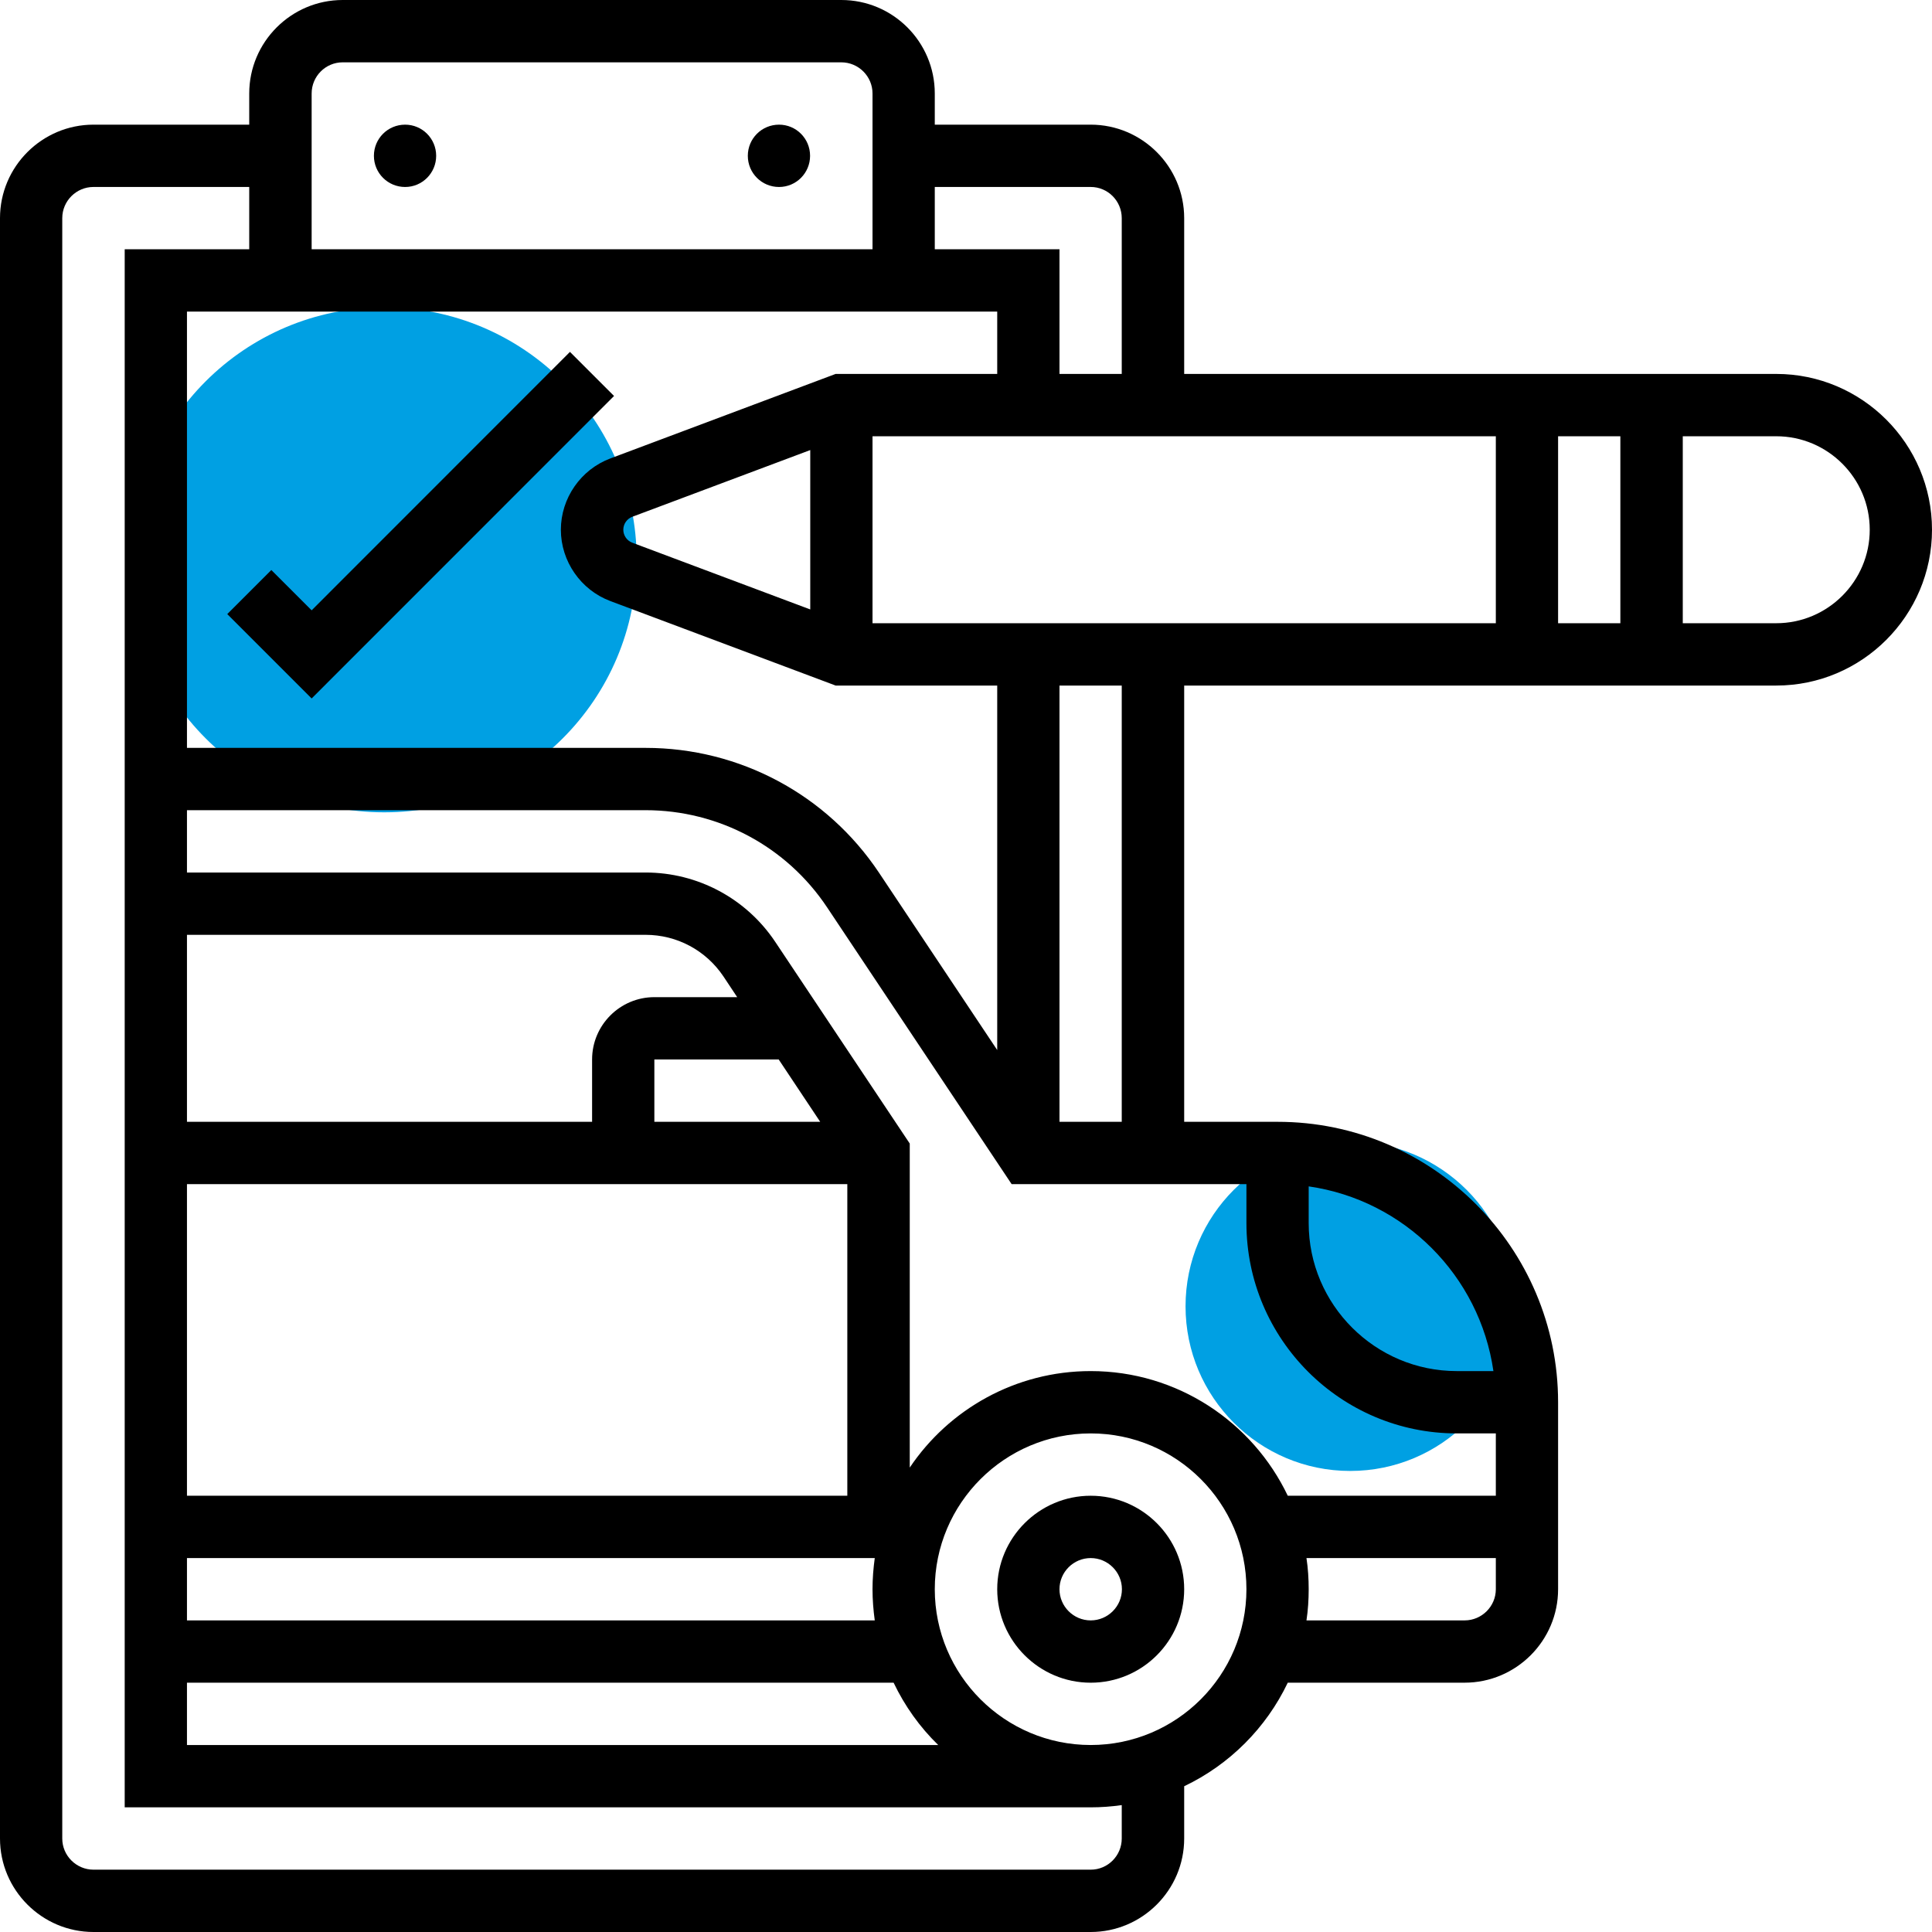 <svg width="88" height="88" viewBox="0 0 88 88" fill="none" xmlns="http://www.w3.org/2000/svg" xmlns:xlink="http://www.w3.org/1999/xlink">
	<desc>
			Created with Pixso.
	</desc>
	<defs>
		<clipPath id="clip877_13161">
			<rect id="car-check 1" width="88" height="88" fill="white" fill-opacity="0"/>
		</clipPath>
	</defs>
	<rect id="car-check 1" width="88" height="88" fill="#FFFFFF" fill-opacity="0"/>
	<g clip-path="url(#clip877_13161)">
		<circle id="Ellipse 9" cx="17.5" cy="25.5" r="11.5" fill="#00A0E3" fill-opacity="1"/>
		<circle id="Ellipse 10" cx="61.5" cy="59.5" r="7.5" fill="#00A0E3" fill-opacity="1"/>
		<path id="Vector" d="M49.68 68.129C47.336 68.129 45.422 70.039 45.422 72.387C45.422 74.735 47.336 76.645 49.68 76.645C52.031 76.645 53.938 74.735 53.938 72.387C53.938 70.039 52.031 68.129 49.68 68.129ZM49.68 73.807C48.898 73.807 48.258 73.169 48.258 72.387C48.258 71.605 48.898 70.968 49.68 70.968C50.461 70.968 51.102 71.605 51.102 72.387C51.102 73.17 50.461 73.807 49.68 73.807Z" fill="#000000" fill-opacity="1" fill-rule="nonzero"/>
		<path id="Vector" d="M80.906 17.032L53.938 17.032L53.938 9.936C53.938 7.588 52.023 5.678 49.68 5.678L42.578 5.678L42.578 4.258C42.578 1.91 40.672 0 38.32 0L15.609 0C13.266 0 11.352 1.91 11.352 4.258L11.352 5.678L4.258 5.678C1.914 5.678 0 7.588 0 9.936L0 83.742C0 86.09 1.914 88 4.258 88L49.68 88C52.023 88 53.938 86.09 53.938 83.742L53.938 81.361C56 80.379 57.672 78.707 58.656 76.644L66.711 76.644C69.055 76.644 70.969 74.734 70.969 72.387L70.969 63.871C70.969 56.827 65.234 51.097 58.195 51.097L53.938 51.097L53.938 31.226L80.906 31.226C84.812 31.226 88 28.042 88 24.129C88 20.216 84.812 17.032 80.906 17.032ZM66.352 65.29L68.133 65.29L68.133 68.129L58.656 68.129C57.055 64.775 53.633 62.451 49.68 62.451C46.25 62.451 43.219 64.197 41.438 66.846L41.438 52.087L35.312 42.902C33.992 40.924 31.781 39.742 29.406 39.742L8.516 39.742L8.516 36.903L29.406 36.903C32.734 36.903 35.828 38.558 37.672 41.327L46.078 53.935L56.773 53.935L56.773 55.71C56.773 60.992 61.07 65.29 66.352 65.29ZM8.516 42.58L29.406 42.58C30.836 42.58 32.156 43.289 32.953 44.477L33.578 45.419L29.805 45.419C28.242 45.419 26.969 46.692 26.969 48.258L26.969 51.097L8.516 51.097L8.516 42.58ZM37.359 51.097L31.227 51.097L29.805 51.097L29.805 48.258L35.469 48.258L37.359 51.097ZM8.516 53.935L29.805 53.935L31.227 53.935L38.594 53.935L38.594 68.129L8.516 68.129L8.516 53.935ZM8.516 70.968L39.844 70.968C39.781 71.432 39.742 71.905 39.742 72.387C39.742 72.869 39.781 73.343 39.844 73.807L8.516 73.807L8.516 70.968ZM8.516 76.645L40.703 76.645C41.211 77.709 41.898 78.669 42.734 79.483L8.516 79.483L8.516 76.645ZM45.422 47.828L40.039 39.753C37.664 36.191 33.688 34.065 29.406 34.065L8.516 34.065L8.516 14.193L45.422 14.193L45.422 17.032L38.062 17.032L27.797 20.883C26.453 21.388 25.547 22.692 25.547 24.129C25.547 25.566 26.453 26.871 27.797 27.376L38.062 31.226L45.422 31.226L45.422 47.828ZM28.797 24.718C28.555 24.626 28.391 24.39 28.391 24.129C28.391 23.868 28.555 23.632 28.797 23.54L36.906 20.5L36.906 27.759L28.797 24.718ZM39.742 28.387L39.742 19.871L68.133 19.871L68.133 28.387L39.742 28.387ZM70.969 19.871L73.805 19.871L73.805 28.387L70.969 28.387L70.969 19.871ZM49.68 8.516C50.461 8.516 51.094 9.153 51.094 9.936L51.094 17.032L48.258 17.032L48.258 11.354L42.578 11.354L42.578 8.516L49.68 8.516ZM15.609 2.839L38.32 2.839C39.102 2.839 39.742 3.476 39.742 4.258L39.742 11.354L14.195 11.354L14.195 4.258C14.195 3.476 14.828 2.839 15.609 2.839ZM51.094 83.742C51.094 84.524 50.461 85.161 49.68 85.161L4.258 85.161C3.477 85.161 2.836 84.524 2.836 83.742L2.836 9.936C2.836 9.153 3.477 8.516 4.258 8.516L11.352 8.516L11.352 11.354L5.68 11.354L5.68 82.322L49.68 82.322C50.156 82.322 50.633 82.286 51.094 82.22L51.094 83.742ZM49.68 79.483C45.766 79.483 42.578 76.3 42.578 72.387C42.578 68.474 45.766 65.29 49.68 65.29C53.594 65.29 56.773 68.474 56.773 72.387C56.773 76.3 53.594 79.483 49.68 79.483ZM66.711 73.807L59.508 73.807C59.578 73.343 59.609 72.869 59.609 72.387C59.609 71.905 59.578 71.432 59.508 70.968L68.133 70.968L68.133 72.387C68.133 73.17 67.492 73.807 66.711 73.807ZM68.023 62.451L66.352 62.451C62.641 62.451 59.609 59.427 59.609 55.71L59.609 54.038C63.961 54.663 67.398 58.107 68.023 62.451ZM51.094 51.097L48.258 51.097L48.258 31.226L51.094 31.226L51.094 51.097ZM80.906 28.387L76.648 28.387L76.648 19.871L80.906 19.871C83.25 19.871 85.164 21.781 85.164 24.129C85.164 26.477 83.25 28.387 80.906 28.387Z" fill="#000000" fill-opacity="1" fill-rule="nonzero"/>
		<path id="Vector" d="M25.961 16.028L14.195 27.799L12.359 25.964L10.352 27.971L14.195 31.814L27.969 18.036L25.961 16.028Z" fill="#000000" fill-opacity="1" fill-rule="nonzero"/>
		<path id="Vector" d="M19.867 7.097C19.867 7.881 19.234 8.517 18.453 8.517C17.664 8.517 17.031 7.881 17.031 7.097C17.031 6.313 17.664 5.678 18.453 5.678C19.234 5.678 19.867 6.313 19.867 7.097Z" fill="#000000" fill-opacity="1" fill-rule="evenodd"/>
		<path id="Vector" d="M36.898 7.097C36.898 7.881 36.266 8.517 35.484 8.517C34.695 8.517 34.062 7.881 34.062 7.097C34.062 6.313 34.695 5.678 35.484 5.678C36.266 5.678 36.898 6.313 36.898 7.097Z" fill="#000000" fill-opacity="1" fill-rule="evenodd"/>
	</g>
</svg>
